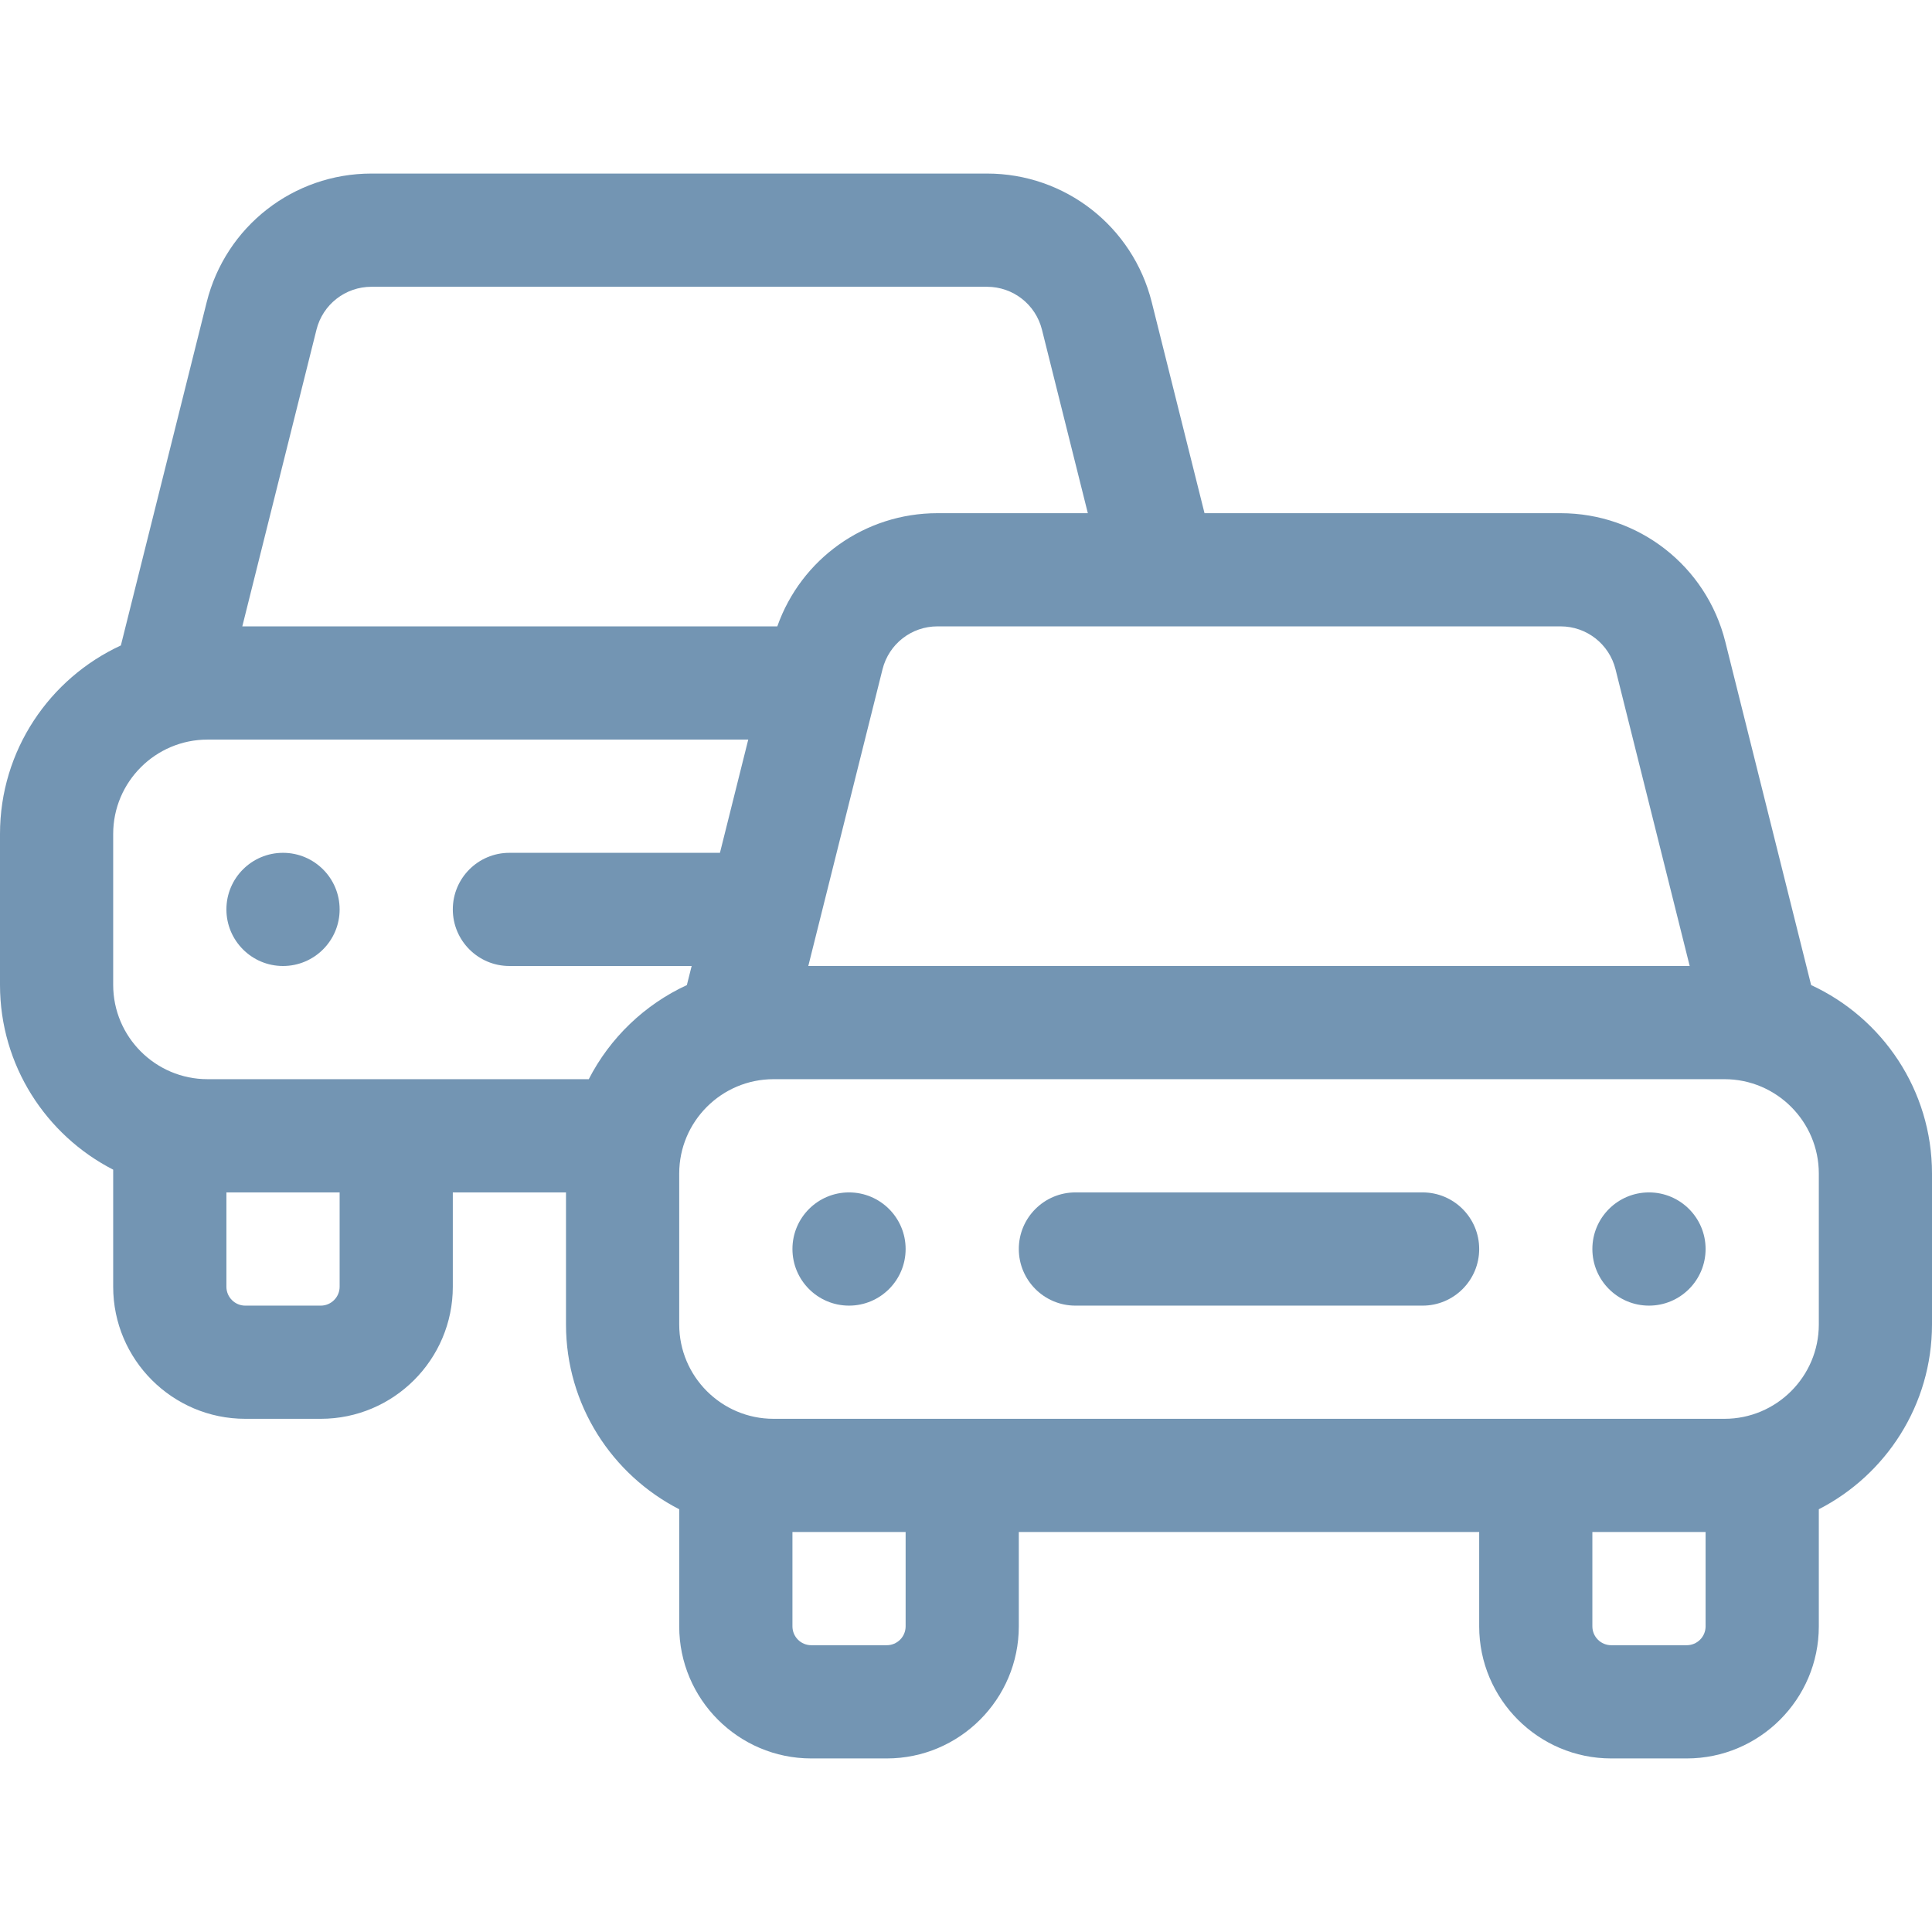 <svg width="48" height="48" viewBox="0 0 48 48" fill="none" xmlns="http://www.w3.org/2000/svg">
<g clip-path="url(#clip0_7600_33263)">
<path d="M24.523 4.312C26.462 4.312 28.145 5.627 28.615 7.508L29.926 12.75H38.773C40.712 12.75 42.395 14.064 42.865 15.945L44.997 24.474C46.767 25.291 48 27.082 48 29.156V32.906C48 34.906 46.855 36.642 45.188 37.497V40.406C45.188 42.215 43.715 43.688 41.906 43.688H40.031C38.222 43.688 36.75 42.215 36.75 40.406V38.062H25.312V40.406C25.312 42.215 23.84 43.688 22.031 43.688H20.156C18.347 43.688 16.875 42.215 16.875 40.406V37.497C15.207 36.642 14.062 34.906 14.062 32.906V29.625H11.25V31.969C11.25 33.778 9.778 35.25 7.969 35.25H6.094C4.284 35.25 2.812 33.778 2.812 31.969V29.06C1.145 28.205 0 26.468 0 24.469V20.719C6.45343e-08 18.644 1.232 16.854 3.003 16.036L5.135 7.508C5.605 5.627 7.288 4.312 9.228 4.312H24.523ZM19.688 40.406C19.688 40.665 19.898 40.875 20.156 40.875H22.031C22.29 40.875 22.5 40.665 22.5 40.406V38.062H19.688V40.406ZM39.562 40.406C39.562 40.665 39.773 40.875 40.031 40.875H41.906C42.165 40.875 42.375 40.665 42.375 40.406V38.062H39.562V40.406ZM19.219 26.812C17.926 26.812 16.875 27.864 16.875 29.156V32.906C16.875 34.199 17.926 35.25 19.219 35.25H42.844C44.136 35.25 45.188 34.199 45.188 32.906V29.156C45.188 27.864 44.136 26.812 42.844 26.812H19.219ZM5.625 31.969C5.625 32.227 5.835 32.438 6.094 32.438H7.969C8.227 32.438 8.438 32.227 8.438 31.969V29.625H5.625V31.969ZM21.094 29.625C21.87 29.625 22.5 30.255 22.5 31.031C22.5 31.808 21.87 32.438 21.094 32.438C20.317 32.438 19.688 31.808 19.688 31.031C19.688 30.255 20.317 29.625 21.094 29.625ZM35.344 29.625C36.12 29.625 36.75 30.255 36.75 31.031C36.75 31.808 36.12 32.438 35.344 32.438H26.719C25.942 32.438 25.312 31.808 25.312 31.031C25.312 30.255 25.942 29.625 26.719 29.625H35.344ZM40.969 29.625C41.745 29.625 42.375 30.255 42.375 31.031C42.375 31.808 41.745 32.438 40.969 32.438C40.192 32.438 39.562 31.808 39.562 31.031C39.562 30.255 40.192 29.625 40.969 29.625ZM5.156 18.375C3.864 18.375 2.812 19.426 2.812 20.719V24.469C2.812 25.761 3.864 26.812 5.156 26.812H14.628C15.154 25.786 16.015 24.959 17.065 24.474L17.184 24H12.656C11.88 24 11.25 23.37 11.25 22.594C11.25 21.817 11.88 21.188 12.656 21.188H17.887L18.59 18.375H5.156ZM7.031 21.188C7.808 21.188 8.438 21.817 8.438 22.594C8.438 23.37 7.808 24 7.031 24C6.255 24 5.625 23.37 5.625 22.594C5.625 21.817 6.255 21.188 7.031 21.188ZM23.29 15.562C22.643 15.562 22.083 16.001 21.926 16.628L20.082 24H41.98L40.137 16.628C39.98 16.001 39.419 15.562 38.773 15.562H23.29ZM9.228 7.125C8.581 7.125 8.02 7.563 7.863 8.19L6.02 15.562H19.312C19.903 13.888 21.485 12.75 23.29 12.75H27.027L25.887 8.19C25.73 7.563 25.169 7.125 24.523 7.125H9.228Z" fill="#7395B3"/>
</g>
<defs>
<clipPath id="clip0_7600_33263">
<rect width="48" height="48" fill="white"/>
</clipPath>
</defs>
</svg>
